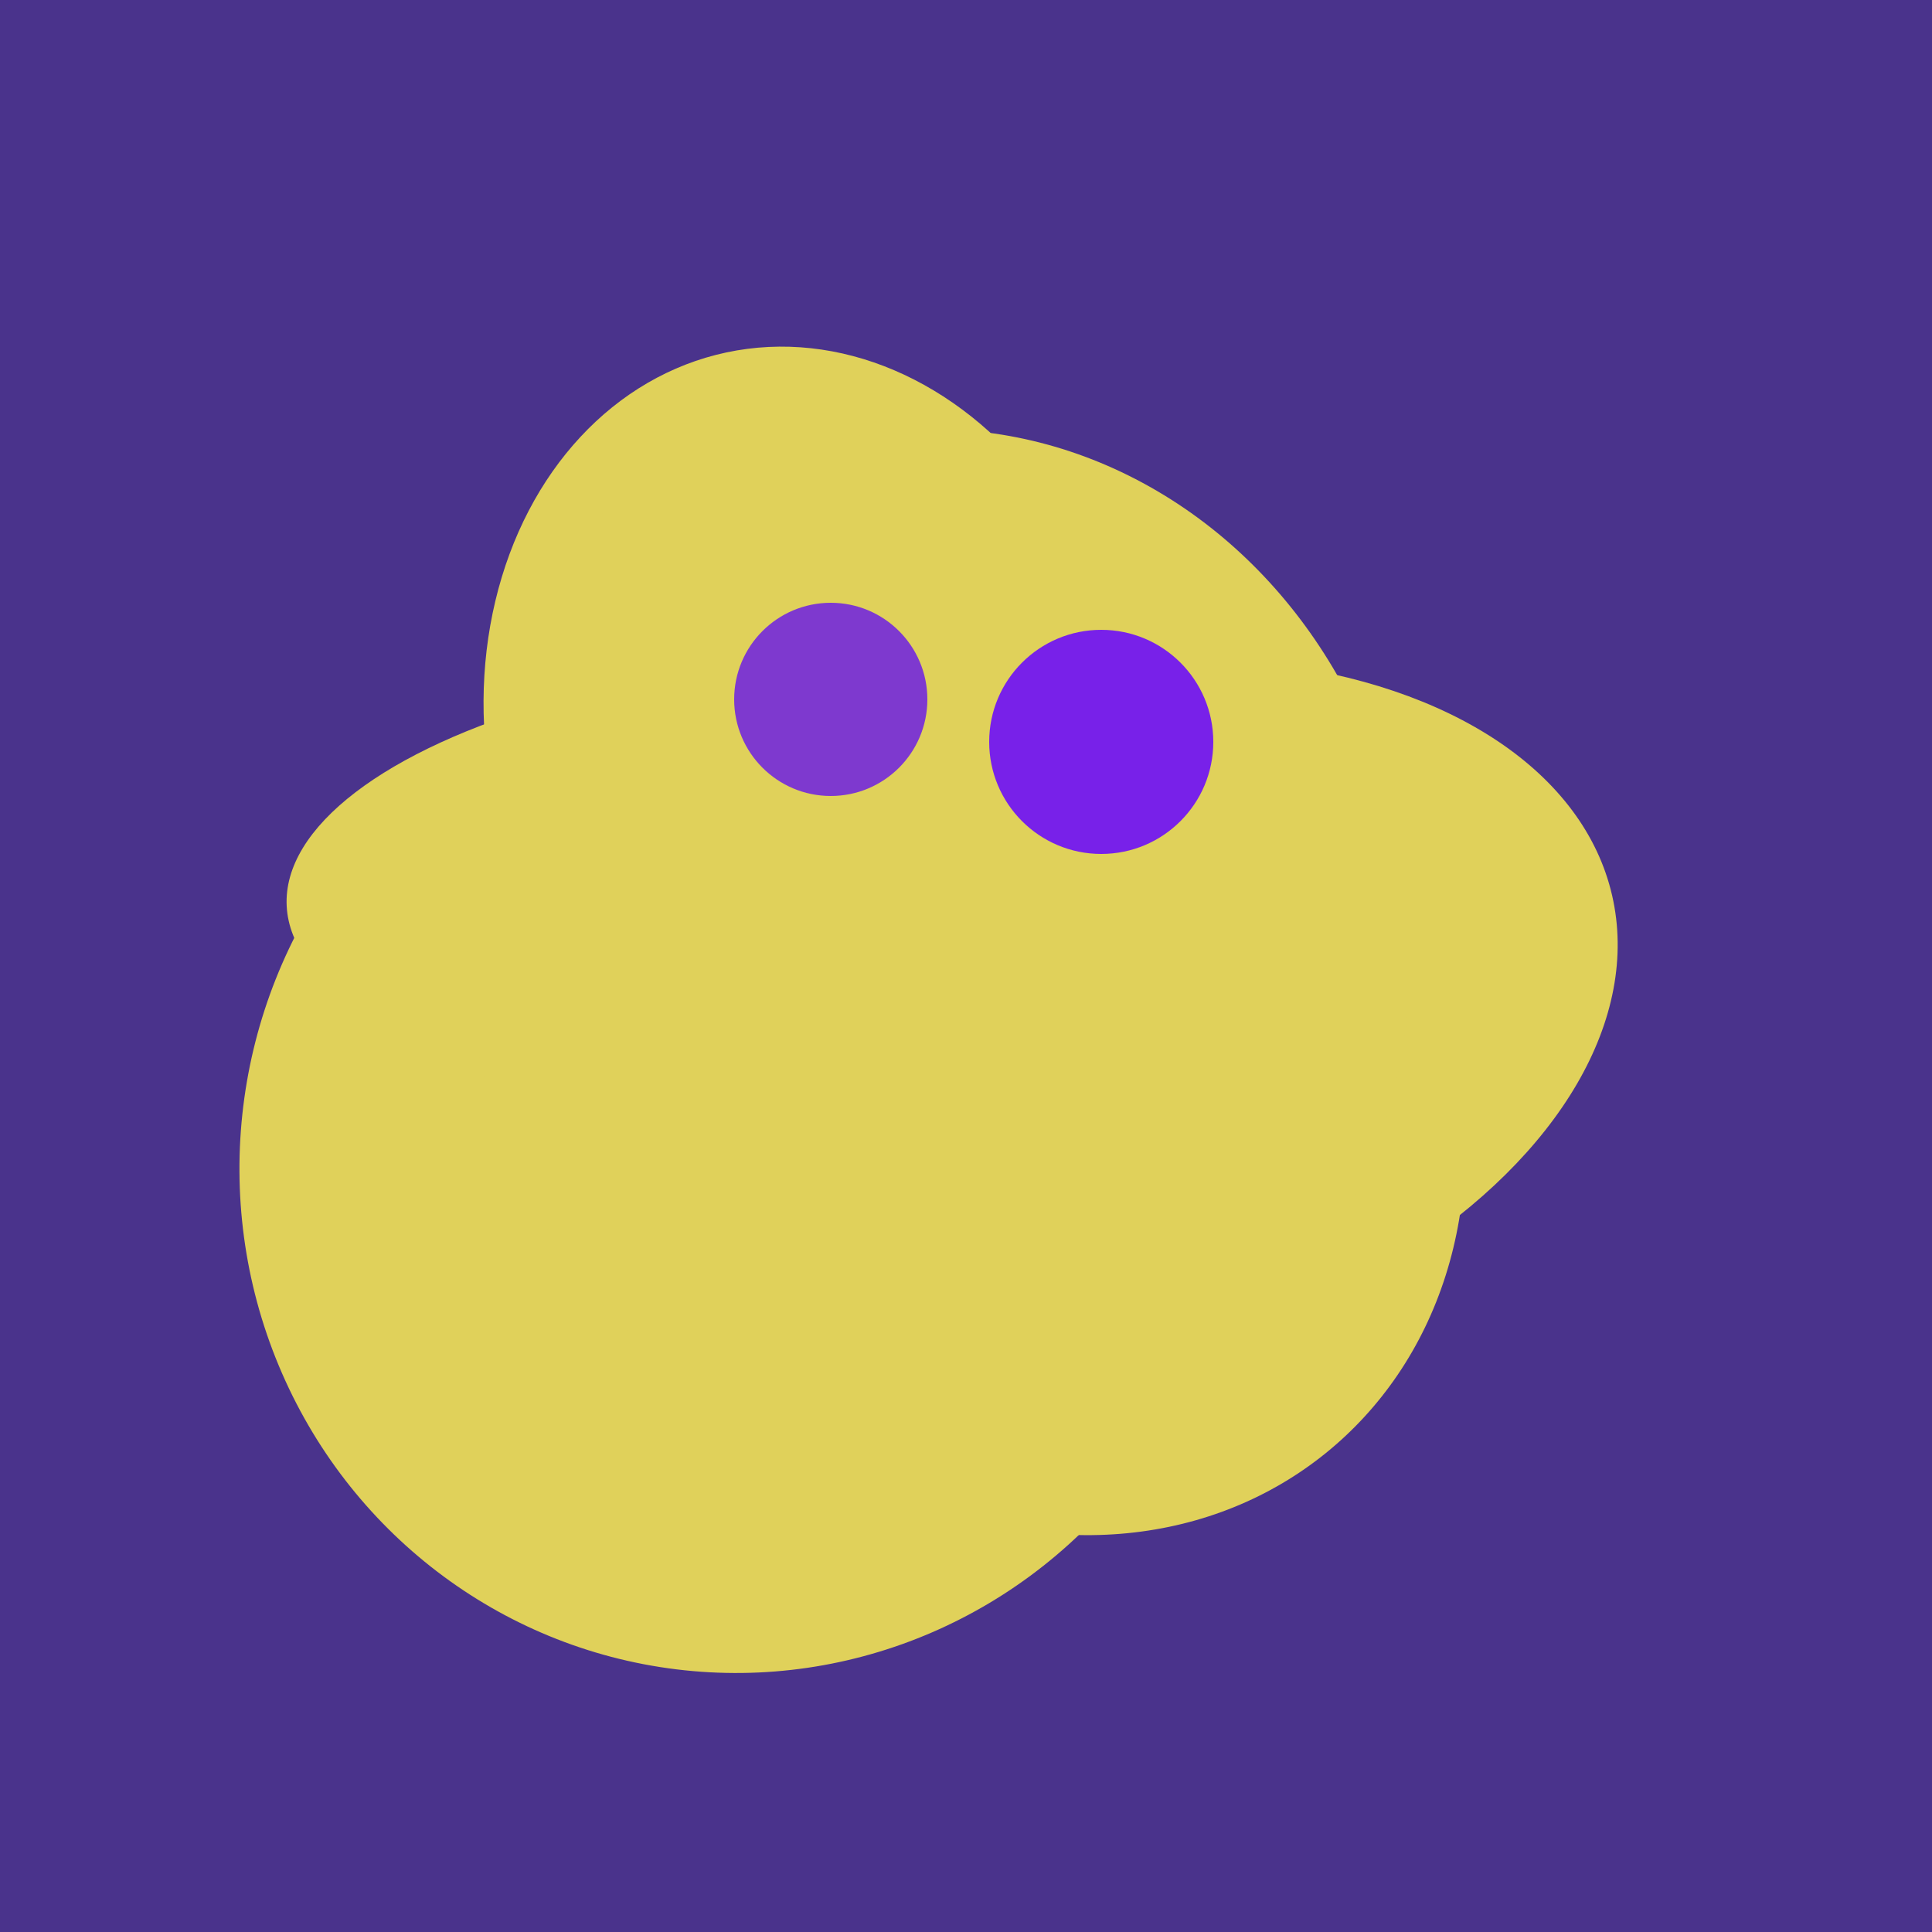 <svg width="500" height="500" xmlns="http://www.w3.org/2000/svg"><rect width="500" height="500" fill="#4a338c"/><ellipse cx="218" cy="227" rx="144" ry="57" transform="rotate(177, 218, 227)" fill="rgb(224,209,90)"/><ellipse cx="209" cy="190" rx="101" ry="83" transform="rotate(258, 209, 190)" fill="rgb(224,209,90)"/><ellipse cx="267" cy="282" rx="106" ry="121" transform="rotate(141, 267, 282)" fill="rgb(224,209,90)"/><ellipse cx="273" cy="265" rx="148" ry="91" transform="rotate(347, 273, 265)" fill="rgb(224,209,90)"/><ellipse cx="193" cy="191" rx="63" ry="76" transform="rotate(191, 193, 191)" fill="rgb(224,209,90)"/><ellipse cx="206" cy="292" rx="70" ry="94" transform="rotate(35, 206, 292)" fill="rgb(224,209,90)"/><ellipse cx="237" cy="272" rx="63" ry="64" transform="rotate(185, 237, 272)" fill="rgb(224,209,90)"/><ellipse cx="191" cy="302" rx="131" ry="129" transform="rotate(277, 191, 302)" fill="rgb(224,209,90)"/><ellipse cx="243" cy="245" rx="122" ry="134" transform="rotate(176, 243, 245)" fill="rgb(224,209,90)"/><circle cx="215" cy="181" r="25" fill="rgb(126,57,207)" /><circle cx="285" cy="192" r="29" fill="rgb(120,33,233)" /></svg>
